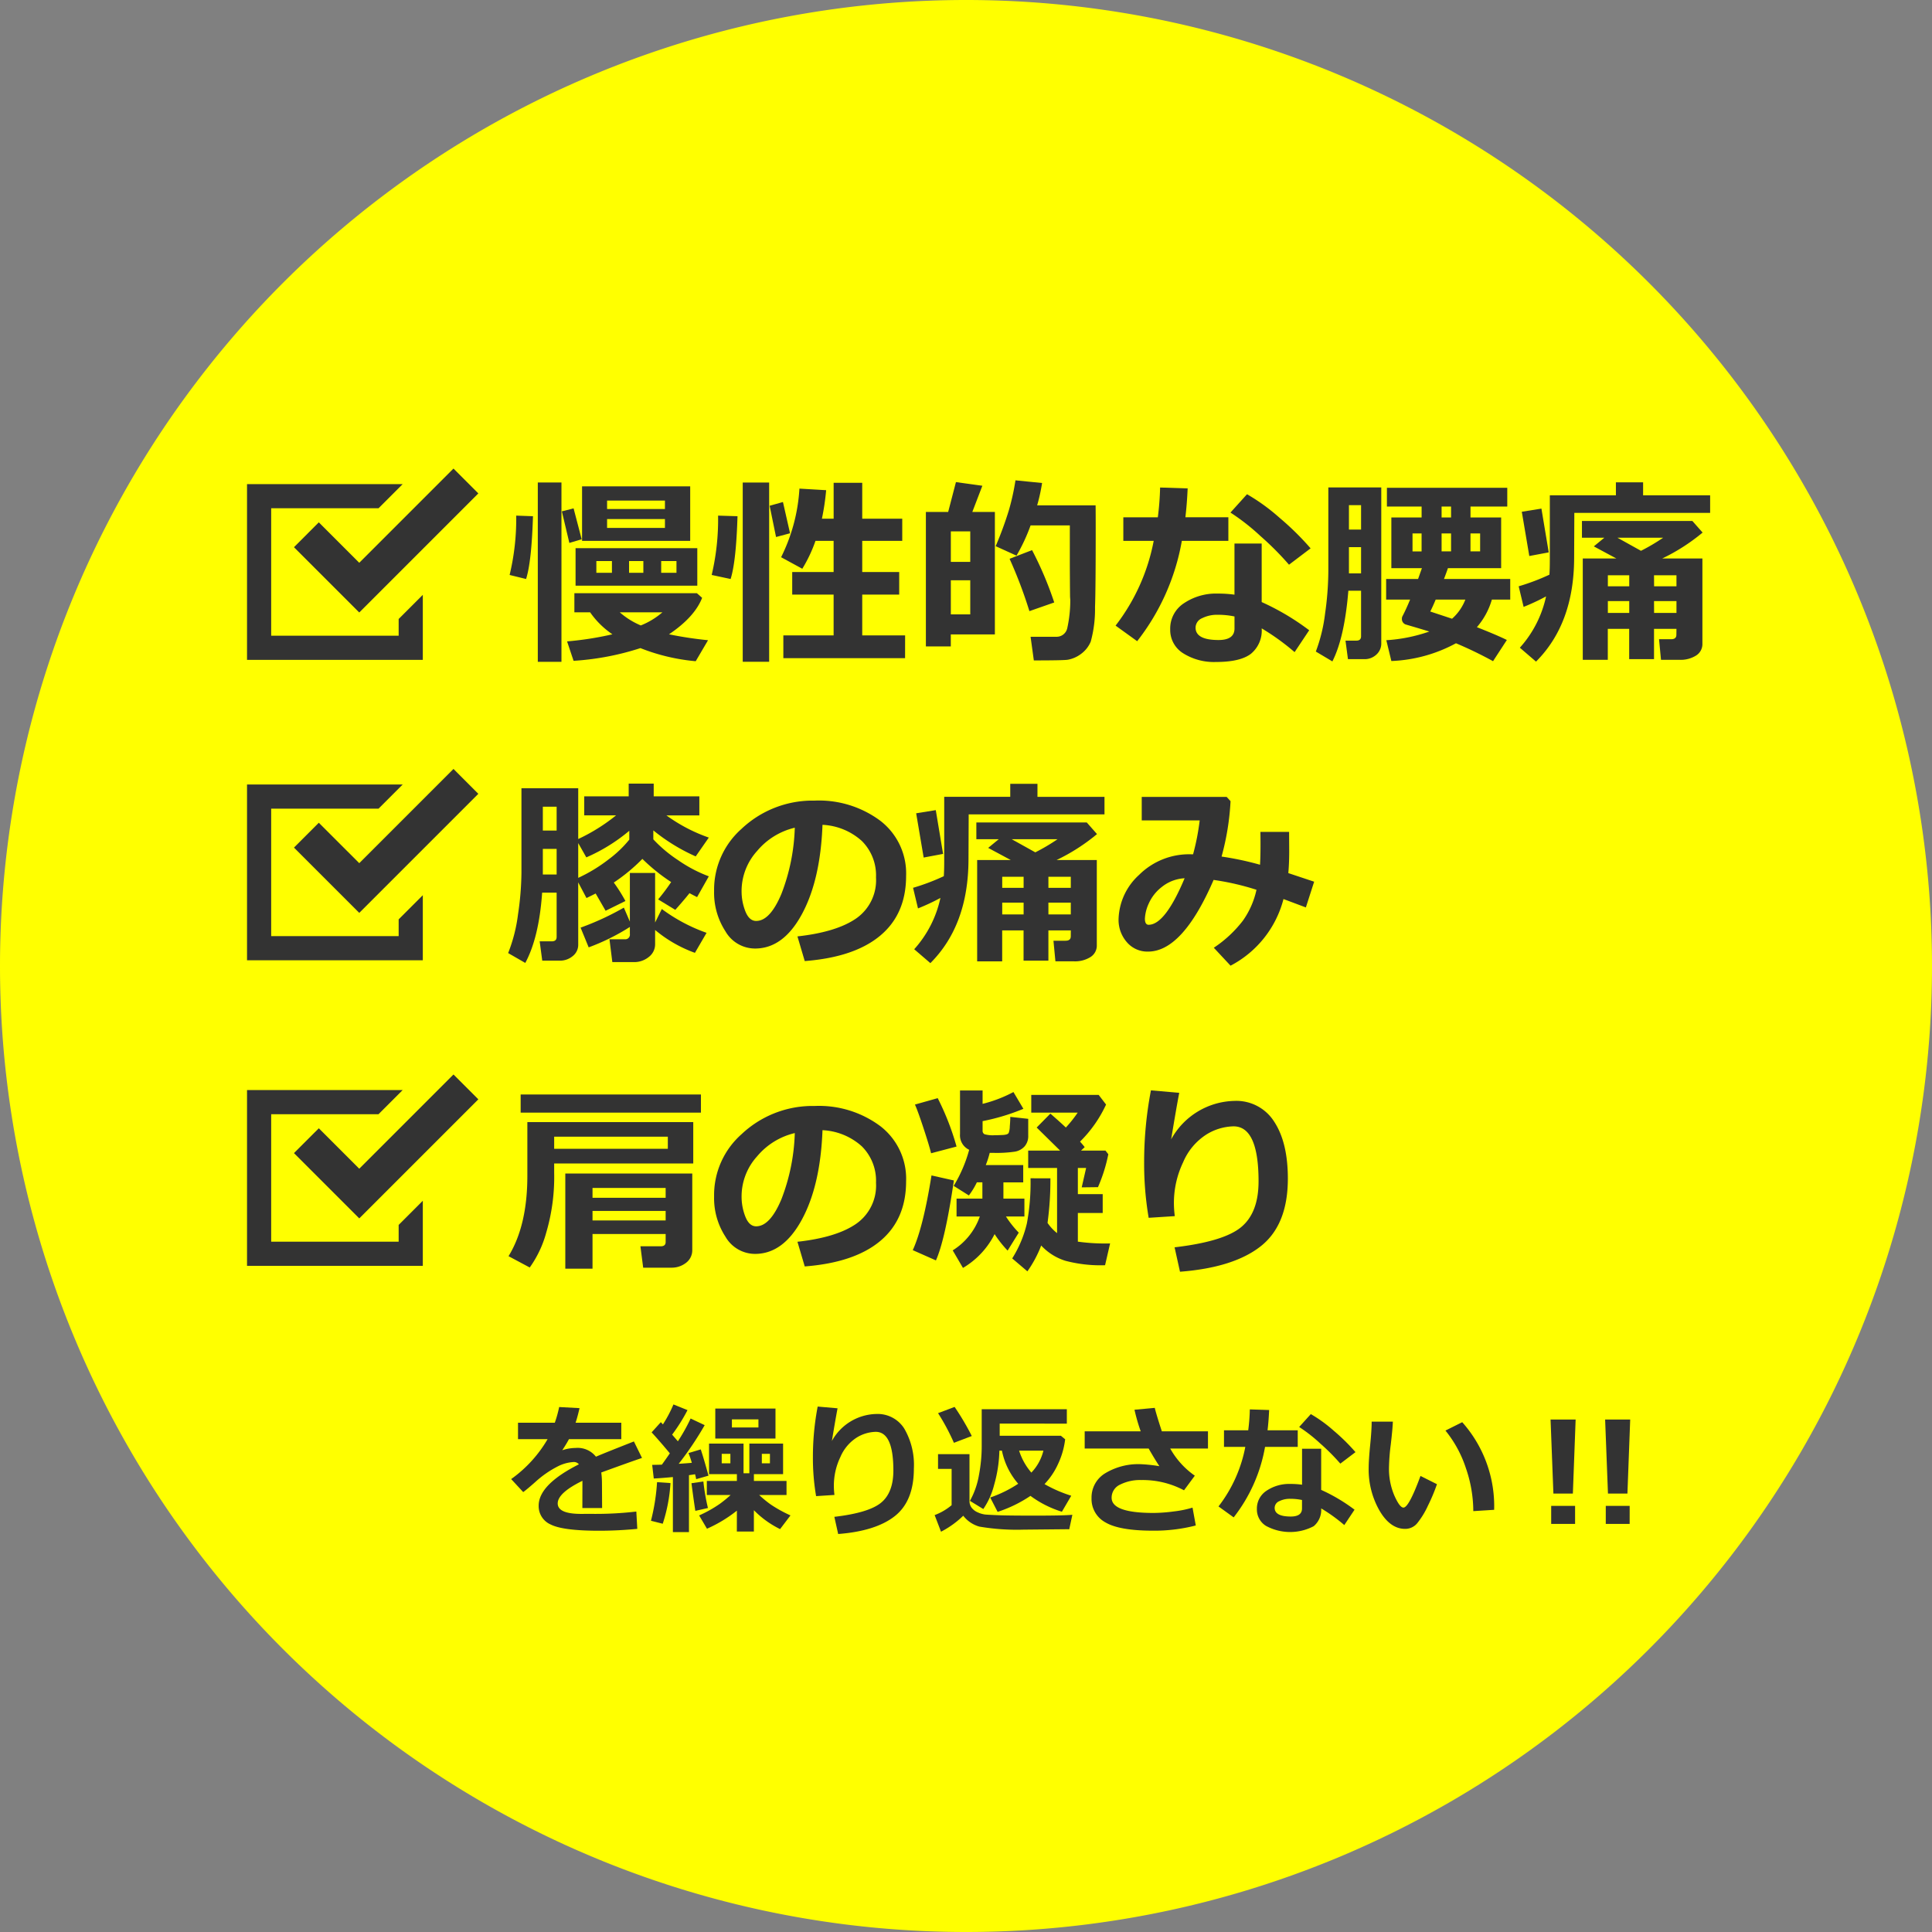<svg id="グループ_9" data-name="グループ 9" xmlns="http://www.w3.org/2000/svg" xmlns:xlink="http://www.w3.org/1999/xlink" width="324.371" height="324.371" viewBox="0 0 324.371 324.371">
  <rect x="0" y="0" width="324.371" height="324.371" fill="#808080" stroke="none"/>
  <defs>
    <clipPath id="clip-path">
      <rect id="長方形_5" data-name="長方形 5" width="324.371" height="324.371" fill="none"/>
    </clipPath>
  </defs>
  <g id="グループ_8" data-name="グループ 8" clip-path="url(#clip-path)">
    <path id="パス_1" data-name="パス 1" d="M162.186,324.371h0A162.186,162.186,0,0,1,0,162.186H0a162.186,162.186,0,0,1,324.372,0h0A162.186,162.186,0,0,1,162.186,324.371" fill="#ff0"/>
    <path id="パス_2" data-name="パス 2" d="M101.09,253.189H97.776l.011-4.57q-4.151,2.034-4.151,3.8t4,1.757l1.291-.012a58.935,58.935,0,0,0,7.908-.384l.163,2.907q-3.269.315-6.408.314-6.034,0-8.094-1.029a3.36,3.36,0,0,1-2.058-3.18q0-3.536,6.756-6.943a1.083,1.083,0,0,0-.907-.384,6.67,6.67,0,0,0-2.727.779,16.93,16.93,0,0,0-3.68,2.57q-1.419,1.257-2.036,1.7l-2.023-2.186a21.513,21.513,0,0,0,6.117-6.7H86.972v-2.757h6.175a19.873,19.873,0,0,0,.733-2.639l3.419.186q-.326,1.441-.663,2.453h7.675v2.757H95.52q-.3.6-1.117,1.86a7.114,7.114,0,0,1,2.233-.384,3.91,3.91,0,0,1,3.419,1.466q1.512-.651,6.373-2.559l1.361,2.768q-2.292.78-6.839,2.442a14.115,14.115,0,0,1,.117,1.872Z" fill="#333"/>
    <path id="パス_3" data-name="パス 3" d="M112.569,249a27.023,27.023,0,0,1-1.3,6.827l-1.977-.5a34.654,34.654,0,0,0,1.023-6.478Zm3.105,8.234h-2.7v-9.245q-1.976.186-3.209.244l-.268-2.291q.582,0,1.628-.035.513-.7,1.338-1.9-1.629-1.965-3.058-3.523l1.546-1.71.349.372a21.476,21.476,0,0,0,1.768-3.349l2.361.954a29.5,29.5,0,0,1-2.582,4.116l.965,1.117a30.01,30.01,0,0,0,2.139-3.826l2.361,1.116a54.784,54.784,0,0,1-4.361,6.489q1.292-.081,2.2-.162a13.786,13.786,0,0,0-.558-1.64l2.059-.617q.522,1.56,1.3,4.408l-2.07.593a7.756,7.756,0,0,0-.186-.826c-.295.047-.636.1-1.023.152Zm3.186-4.047-2.117.477q-.3-1.931-.651-4.64l2-.291a35.342,35.342,0,0,0,.767,4.454m4.861.442a23.011,23.011,0,0,1-5.024,3.035l-1.314-2.233a20.809,20.809,0,0,0,3.5-1.965,21.572,21.572,0,0,0,1.79-1.465h-4v-2.361h5.047V247.5h-4.675v-5.128h5.791v4.977h.977v-4.977h5.664V247.5h-4.9v1.14h5.477V251h-4.593a18.378,18.378,0,0,0,1.988,1.628,22.18,22.18,0,0,0,3.268,1.8l-1.744,2.3a16.086,16.086,0,0,1-4.4-3.175v3.582h-2.861Zm6.478-12.106H120.093V236.49H130.2Zm-7.571,2.57h-1.454v1.593h1.454Zm4.71-5.792h-4.454v1.361h4.454Zm1.93,5.792h-1.36v1.593h1.36Z" fill="#333"/>
    <path id="パス_4" data-name="パス 4" d="M140.723,257.55l-.64-2.884q5.781-.675,7.845-2.372t2.064-5.408q0-6.489-2.954-6.489a6.315,6.315,0,0,0-3.216.971,7.208,7.208,0,0,0-2.732,3.268A11.1,11.1,0,0,0,140,249.444a11.923,11.923,0,0,0,.1,1.547l-3.082.2a37.8,37.8,0,0,1-.535-6.559,44.779,44.779,0,0,1,.8-8.478l3.338.291q-.35,1.826-.953,5.489a8.728,8.728,0,0,1,7.454-4.535,5.277,5.277,0,0,1,4.7,2.453,12.117,12.117,0,0,1,1.611,6.71q0,5.454-3.193,7.978t-9.53,3.012" fill="#333"/>
    <path id="パス_5" data-name="パス 5" d="M180.042,254.329l-.523,2.43c-.124-.007-.287-.011-.488-.011l-7.222.07a37.332,37.332,0,0,1-7.385-.512,5.175,5.175,0,0,1-2.7-1.826,15.6,15.6,0,0,1-3.733,2.686l-1.07-2.791a9.688,9.688,0,0,0,2.85-1.663v-6.093h-2.28v-2.477h5.28V252a1.844,1.844,0,0,0,.378,1.163,2.581,2.581,0,0,0,1.069.779,4.177,4.177,0,0,0,1.193.337q.5.047,2.209.117t6.106.069q4.826,0,6.314-.139M163.157,241.1l-3,1.14a36.208,36.208,0,0,0-2.663-4.978l2.78-1.047a44,44,0,0,1,2.884,4.885m15.676.546a13.479,13.479,0,0,1-1.152,4.059,12.138,12.138,0,0,1-2.314,3.466,22.57,22.57,0,0,0,4.489,1.953l-1.57,2.687a17.582,17.582,0,0,1-5.279-2.664,21.963,21.963,0,0,1-5.513,2.687l-1.244-2.407a20.69,20.69,0,0,0,4.7-2.315,12.053,12.053,0,0,1-2.733-5.558h-.43a22.513,22.513,0,0,1-.878,5.744,12.665,12.665,0,0,1-1.82,4.059l-2.244-1.372a13.543,13.543,0,0,0,1.517-4.344,26.012,26.012,0,0,0,.46-4.669v-6.373h14.292v2.419H167.843v2.035h10.269Zm-5.675,5.594a8.115,8.115,0,0,0,2.023-3.686H171.1a10.5,10.5,0,0,0,2.059,3.686" fill="#333"/>
    <path id="パス_6" data-name="パス 6" d="M200.766,256.119a27.81,27.81,0,0,1-7.176.872q-5.652,0-7.99-1.389a4.457,4.457,0,0,1-2.337-4.065,4.736,4.736,0,0,1,2.337-4.21,10.725,10.725,0,0,1,5.9-1.5,25.573,25.573,0,0,1,3.152.337q-.883-1.349-1.8-2.965H182.113v-2.884h9.407a30.975,30.975,0,0,1-1.047-3.628l3.407-.314q.234,1.023,1.187,3.942h7.744V243.2h-6.338a13.715,13.715,0,0,0,4.129,4.559l-1.814,2.453a14.749,14.749,0,0,0-7.164-1.721,7.441,7.441,0,0,0-3.57.768,2.4,2.4,0,0,0-1.419,2.209q0,2.547,7.036,2.547a26.852,26.852,0,0,0,3.419-.256,17.633,17.633,0,0,0,3.128-.639Z" fill="#333"/>
    <path id="パス_7" data-name="パス 7" d="M213.081,236.733q-.082,1.861-.268,3.408h5.07v2.779h-5.489a26.658,26.658,0,0,1-5.268,11.839l-2.546-1.838a23.554,23.554,0,0,0,4.5-10H205.5v-2.779h4.069a32.819,32.819,0,0,0,.268-3.512Zm14.338,16.735L225.7,256.05a27.609,27.609,0,0,0-3.884-2.8,3.553,3.553,0,0,1-1.256,2.989,8.492,8.492,0,0,1-8-.047,3.23,3.23,0,0,1-1.535-2.837,3.561,3.561,0,0,1,1.628-3.076,6.787,6.787,0,0,1,3.977-1.134,14.075,14.075,0,0,1,1.977.128v-6.036h3.21v6.908a29.087,29.087,0,0,1,5.605,3.326M218.6,251.84a9.479,9.479,0,0,0-1.977-.2,3.962,3.962,0,0,0-1.843.4,1.228,1.228,0,0,0-.773,1.111q0,1.465,2.71,1.465,1.884,0,1.883-1.36Zm8.978-8.036-2.546,1.93a34.927,34.927,0,0,0-3.361-3.372,25.6,25.6,0,0,0-3.548-2.779l1.955-2.164a23.356,23.356,0,0,1,3.843,2.786,32.925,32.925,0,0,1,3.657,3.6" fill="#333"/>
    <path id="パス_8" data-name="パス 8" d="M241.258,249.188a31.134,31.134,0,0,1-1.517,3.611,13.871,13.871,0,0,1-1.8,2.942,2.594,2.594,0,0,1-2.035.948q-2.513,0-4.314-3.1a13.9,13.9,0,0,1-1.8-7.123q0-1.314.256-3.9t.244-3.884h3.559q-.036,1.175-.349,3.849a33.966,33.966,0,0,0-.3,3.861,11.434,11.434,0,0,0,.9,4.7q.9,2.023,1.529,2.024.907,0,2.861-5.315Zm9.6,4.3-3.5.221a22.278,22.278,0,0,0-1.256-7.257,19.681,19.681,0,0,0-3.419-6.268l2.815-1.407a21.205,21.205,0,0,1,5.361,14.711" fill="#333"/>
    <path id="パス_9" data-name="パス 9" d="M264.54,238.327l-.465,12.431h-3.268l-.477-12.431Zm-.093,17.525h-4.012v-3.024h4.012Z" fill="#333"/>
    <path id="パス_10" data-name="パス 10" d="M273.7,238.327l-.465,12.431h-3.267l-.478-12.431Zm-.093,17.525H269.6v-3.024h4.012Z" fill="#333"/>
    <path id="パス_11" data-name="パス 11" d="M89.484,86.669q-.232,7.63-1.158,10.542l-2.764-.678A40.4,40.4,0,0,0,86.67,86.57Zm4.782,24.444H90.294V81.01h3.972Zm3.393-20.571-2.068.612-1.258-5.3,1.969-.5Zm20.224,9.83q-1.259,3.227-5.561,6.123a63.671,63.671,0,0,0,6.553.993l-2.069,3.525a33.1,33.1,0,0,1-9.283-2.2A45.285,45.285,0,0,1,96.3,110.947l-1.092-3.26a54.406,54.406,0,0,0,7.613-1.192,14.348,14.348,0,0,1-3.741-3.69H96.434V99.594H117Zm-.811-2.036H96.634V92.031h20.438Zm-1.192-7.529H97.726V81.655H115.88ZM102.74,94.2h-2.615v1.969h2.615Zm8.9-10.161h-9.714v1.423h9.714Zm0,3.111h-9.714v1.489h9.714Zm-4.054,17.857a12.79,12.79,0,0,0,3.624-2.2h-7.149a12.836,12.836,0,0,0,3.525,2.2m-1.97-8.837h2.4V94.2h-2.4Zm7.96-1.97h-2.565v1.969h2.565Z" fill="#333"/>
    <path id="パス_12" data-name="パス 12" d="M123.823,86.669q-.231,7.629-1.158,10.542l-3.178-.679a40.568,40.568,0,0,0,1.076-9.962Zm5.313,24.443H124.7v-30.1h4.435Zm3.508-21.58-2.35.629-1.076-5.246,2.235-.629ZM151.957,110.5H131.519v-3.823h8.44V99.826h-6.951v-3.79h6.951v-5.23h-3.045A23.78,23.78,0,0,1,134.7,95.49l-3.558-1.937a29.653,29.653,0,0,0,3.078-11.518l4.485.265a40.607,40.607,0,0,1-.711,4.783h1.969V81.059h4.8v6.024h6.719v3.723h-6.719v5.23h6.206v3.79h-6.206v6.851h7.2Z" fill="#333"/>
    <path id="パス_13" data-name="パス 13" d="M167.034,106.512h-7.4v2.019H155.45V85.958h3.74l1.307-5.015,4.436.613-1.688,4.4h3.789ZM162.9,89.218h-3.26v5.114h3.26Zm0,8.208h-3.26v5.726h3.26Zm10.674,13.455-.546-3.972h4.27a1.828,1.828,0,0,0,1.886-1.431,21.559,21.559,0,0,0,.5-5.271l-.017.463q-.017,0-.049-5.627V88.208h-6.587a30.924,30.924,0,0,1-2.366,5.081L167.166,91.7a59.753,59.753,0,0,0,2.2-5.974,39.418,39.418,0,0,0,1.125-5.081l4.468.447a31.117,31.117,0,0,1-.827,3.757h9.814q.015,1.209.016,3.823,0,10.343-.116,13.256a20.564,20.564,0,0,1-.711,5.776,4.883,4.883,0,0,1-1.639,2.085,5.178,5.178,0,0,1-2.217.976q-.68.116-5.71.116M177,101.15l-4.17,1.456a76.189,76.189,0,0,0-3.327-8.787l3.773-1.457A59.049,59.049,0,0,1,177,101.15" fill="#333"/>
    <path id="パス_14" data-name="パス 14" d="M199.4,82q-.116,2.647-.381,4.849h7.216v3.955h-7.811a37.939,37.939,0,0,1-7.5,16.847l-3.624-2.614a33.5,33.5,0,0,0,6.4-14.233h-5.1V86.851h5.792a46.824,46.824,0,0,0,.381-5Zm20.406,23.814-2.45,3.674a39.349,39.349,0,0,0-5.527-3.988,5.051,5.051,0,0,1-1.788,4.253q-1.786,1.391-5.891,1.39a9.7,9.7,0,0,1-5.494-1.456,4.6,4.6,0,0,1-2.185-4.038,5.064,5.064,0,0,1,2.317-4.377,9.654,9.654,0,0,1,5.66-1.614,20.25,20.25,0,0,1,2.813.182V91.253h4.568v9.83a41.527,41.527,0,0,1,7.977,4.733M207.265,103.5a13.482,13.482,0,0,0-2.813-.282,5.622,5.622,0,0,0-2.623.571,1.746,1.746,0,0,0-1.1,1.581q0,2.085,3.856,2.085,2.682,0,2.681-1.937Zm12.776-11.436-3.624,2.747a49.515,49.515,0,0,0-4.783-4.8,36.358,36.358,0,0,0-5.048-3.955l2.781-3.079a33.082,33.082,0,0,1,5.469,3.964,46.972,46.972,0,0,1,5.205,5.122" fill="#333"/>
    <path id="パス_15" data-name="パス 15" d="M231.908,108a2.494,2.494,0,0,1-.82,1.9,2.891,2.891,0,0,1-2.06.77h-2.714l-.414-3.112h1.837q.778,0,.778-.744V99.18H226.38q-.645,7.861-2.681,11.866l-2.78-1.655A27.012,27.012,0,0,0,222.474,103a51.755,51.755,0,0,0,.546-7.1V81.837h8.888Zm-3.393-23.185h-2.036v4.1h2.036Zm0,7.05h-2.036v4.4h2.036Zm21.961,8.8a12.283,12.283,0,0,1-2.515,4.634q3.557,1.407,5.031,2.151l-2.318,3.558A67.117,67.117,0,0,0,244.451,108,24.7,24.7,0,0,1,233.6,110.98l-.845-3.492a26.924,26.924,0,0,0,7.216-1.456q-.826-.264-3.988-1.192a.971.971,0,0,1-.612-.976.845.845,0,0,1,.1-.414q.6-1.141,1.274-2.78h-4.021V97.211h5.361l.646-1.82H233.6V86.884h5.08V85.047h-5.825V81.9h20.207v3.144h-6.173v1.837h5.146v8.507H243.1q-.217.645-.663,1.82h11.122v3.459Zm-11.8-11.1h-1.522v3.012h1.522Zm5.115,14.316a8.321,8.321,0,0,0,2.232-3.211h-4.98q-.531,1.259-.91,2Zm-1.756-17h1.59V85.047h-1.59Zm1.59,2.681h-1.59v3.012h1.59Zm4.881,0h-1.621v3.012h1.621Z" fill="#333"/>
    <path id="パス_16" data-name="パス 16" d="M259.561,100.14a36.149,36.149,0,0,1-3.756,1.755l-.828-3.459a36.122,36.122,0,0,0,5.163-1.953q.066-1.026.067-2.482V83.161H271.3V80.976h4.567v2.185h11.254v2.946h-22.8l-.033,7.662q-.05,10.956-6.4,17.311l-2.715-2.334a18.751,18.751,0,0,0,4.4-8.606m.448-7.4-3.261.612-1.258-7.431,3.294-.529Zm21.447,12.842H277.7v5.081h-4.17v-5.081h-3.591v5.2h-4.2V93.769h5.644l-3.79-2.036,1.77-1.456H265.6V87.464h18.536l1.72,1.952a32.593,32.593,0,0,1-6.785,4.353h6.752v14.3a2.266,2.266,0,0,1-1.075,2,4.891,4.891,0,0,1-2.747.712h-3.128l-.331-3.459h2.035q.877,0,.877-.745Zm-7.927-9h-3.591v1.854h3.591Zm-3.591,6.322h3.591v-1.986h-3.591Zm1.605-12.627,3.956,2.2a32.477,32.477,0,0,0,3.724-2.2Zm6.156,8.159h3.757V96.582H277.7Zm0,4.468h3.757v-1.986H277.7Z" fill="#333"/>
    <path id="パス_17" data-name="パス 17" d="M66.932,106.735H45.53v-21.4H63.553l4.056-4.056H41.474V110.79H70.987V99.868l-4.055,4.055Z" fill="#333"/>
    <path id="パス_18" data-name="パス 18" d="M53.527,87.7l-4.171,4.172,6.79,6.789,4.171,4.171,4.171-4.171,15.82-15.82-4.171-4.172-15.82,15.82Z" fill="#333"/>
    <path id="パス_19" data-name="パス 19" d="M66.932,157.171H45.53v-21.4H63.553l4.056-4.056H41.474v29.513H70.987V150.3l-4.055,4.055Z" fill="#333"/>
    <path id="パス_20" data-name="パス 20" d="M53.527,138.135l-4.171,4.172,6.79,6.789,4.171,4.171,4.171-4.171,15.82-15.82L76.137,129.1l-15.82,15.82Z" fill="#333"/>
    <path id="パス_21" data-name="パス 21" d="M66.932,208.468H45.53v-21.4H63.553l4.056-4.056H41.474v29.513H70.987V201.6l-4.055,4.055Z" fill="#333"/>
    <path id="パス_22" data-name="パス 22" d="M53.527,189.432,49.356,193.6l6.79,6.789,4.171,4.171,4.171-4.171,15.82-15.82L76.137,180.4l-15.82,15.82Z" fill="#333"/>
    <path id="パス_23" data-name="パス 23" d="M116.393,195.345H93.042V196.9a33.046,33.046,0,0,1-1.332,10.045,18.247,18.247,0,0,1-2.772,5.859l-3.558-1.9q3.161-5.148,3.16-13.488v-9.02h27.853Zm1.291-8.539H87.415v-3.045h30.269Zm-24.642,6.073h19.082v-2.036H93.042Zm18.717,14.3H99.48V213H94.912v-15.97h21.315v12.793a2.647,2.647,0,0,1-1.042,2.193,3.9,3.9,0,0,1-2.483.819h-4.716l-.463-3.591h3.408q.828,0,.828-.712Zm0-7.729H99.48V201.1h12.279ZM99.48,204.911h12.279v-1.6H99.48Z" fill="#333"/>
    <path id="パス_24" data-name="パス 24" d="M135.11,212.623l-1.224-4.137q6.57-.727,9.88-3.029a7.814,7.814,0,0,0,3.31-6.868,8.145,8.145,0,0,0-2.384-6.131,10.589,10.589,0,0,0-6.6-2.706q-.347,9.269-3.467,15.019t-7.852,5.75a5.743,5.743,0,0,1-4.982-2.9,11.855,11.855,0,0,1-1.9-6.645v-.413a13.661,13.661,0,0,1,4.609-10.137,17.394,17.394,0,0,1,11.626-4.741h.678a17.244,17.244,0,0,1,11.014,3.4,11.144,11.144,0,0,1,4.311,9.243q0,6.4-4.344,10.028t-12.669,4.27m-1.671-22.391a11.748,11.748,0,0,0-6.33,3.906,10.015,10.015,0,0,0-2.607,6.686,9.154,9.154,0,0,0,.646,3.475q.645,1.589,1.8,1.589,2.333,0,4.237-4.535a33.382,33.382,0,0,0,2.25-11.121" fill="#333"/>
    <path id="パス_25" data-name="パス 25" d="M160.149,198.192q-1.44,9.9-3.012,13.422l-3.889-1.722q1.754-3.839,3.145-12.544Zm.447-5.693-4.27,1.126q-.347-1.407-1.307-4.312t-1.407-3.864l3.823-1.076A44.38,44.38,0,0,1,160.6,192.5m6.388,14.7a13.77,13.77,0,0,1-5.312,5.676l-1.721-2.946a10.948,10.948,0,0,0,4.55-5.692H160.6v-3h4.336v-2.73h-.927a12.7,12.7,0,0,1-1.341,2.2l-2.548-1.606a23.592,23.592,0,0,0,2.6-6.057,2.688,2.688,0,0,1-1.539-2.649v-7.313h3.79v2.25a22.564,22.564,0,0,0,5.18-1.986l1.671,2.814a35.315,35.315,0,0,1-6.851,2.069v1.588a.622.622,0,0,0,.331.613,5.008,5.008,0,0,0,1.688.165q.579,0,1.216-.033a3.061,3.061,0,0,0,.836-.116.726.726,0,0,0,.306-.223,3.388,3.388,0,0,0,.191-1.109q.082-.969.082-1.6l3.012.331v2.813a2.618,2.618,0,0,1-.6,1.8,2.829,2.829,0,0,1-1.622.893,21.119,21.119,0,0,1-3.632.207h-.612a15.99,15.99,0,0,1-.662,2.052h6.288v2.9h-3.326v2.73h3.525v3h-3.1a17.279,17.279,0,0,0,2.152,2.714l-1.871,3.012a18.81,18.81,0,0,1-2.184-2.764m9.367-9.368a53.673,53.673,0,0,1-.48,7.481,7.794,7.794,0,0,0,1.6,1.721V196.09h-4.849v-2.912h5.362l-3.938-3.873,2.3-2.333q1.44,1.24,2.6,2.333a21.133,21.133,0,0,0,1.986-2.5h-7.794v-2.979H184.46l1.241,1.622a21.221,21.221,0,0,1-4.369,6.223q.48.529.778.927l-.613.579H185.6l.48.612a26.786,26.786,0,0,1-1.738,5.528l-2.73.033.744-3.261h-1.39v4.4h4.171v3.161h-4.171v4.816a33.5,33.5,0,0,0,5.412.3l-.844,3.657a23.024,23.024,0,0,1-6.686-.752,9.362,9.362,0,0,1-4.038-2.557,19.574,19.574,0,0,1-2.317,4.336l-2.549-2.168a19.383,19.383,0,0,0,2.466-5.892,37.245,37.245,0,0,0,.612-7.564Z" fill="#333"/>
    <path id="パス_26" data-name="パス 26" d="M198.114,213.516l-.91-4.1q8.225-.96,11.162-3.376t2.938-7.7q0-9.234-4.2-9.234a8.982,8.982,0,0,0-4.575,1.382,10.264,10.264,0,0,0-3.89,4.65,15.813,15.813,0,0,0-1.547,6.843,17.076,17.076,0,0,0,.149,2.2l-4.386.282a53.884,53.884,0,0,1-.761-9.334,63.633,63.633,0,0,1,1.142-12.065l4.75.414q-.5,2.6-1.357,7.811a12.424,12.424,0,0,1,10.608-6.454,7.508,7.508,0,0,1,6.694,3.492q2.292,3.492,2.292,9.549,0,7.761-4.542,11.353t-13.563,4.286" fill="#333"/>
    <path id="パス_27" data-name="パス 27" d="M97.08,158.624a2.4,2.4,0,0,1-.91,1.887,3.342,3.342,0,0,1-2.251.778H91.04l-.431-3.244h2.036q.812,0,.811-.745v-7.43H91.023q-.53,7.53-2.83,11.8l-2.879-1.655a26.6,26.6,0,0,0,1.663-6.536,49.747,49.747,0,0,0,.571-6.951V132.344H97.08v8.523a30.833,30.833,0,0,0,6.355-3.972H98.09V133.7h7.463v-2.135h4.2V133.7h7.662V136.9h-5.527a27.439,27.439,0,0,0,7.116,3.724l-2.2,3.161a31.434,31.434,0,0,1-7.116-4.369v1.506a22.7,22.7,0,0,0,4.17,3.5,23.254,23.254,0,0,0,5.147,2.706l-1.969,3.491q-.6-.3-1.275-.661-.777.991-2.383,2.8l-2.879-1.754a32.481,32.481,0,0,0,2.184-2.913,31.2,31.2,0,0,1-4.832-3.889,29.984,29.984,0,0,1-4.8,3.972,25.982,25.982,0,0,1,1.953,3.1l-3.326,1.638-1.672-2.9q-.678.348-1.539.762l-1.39-2.632Zm-3.624-23.185H91.139v4.005h2.317Zm0,7.083H91.139v4.3h2.317Zm3.624-.976v5.841a26.189,26.189,0,0,0,5.1-3.1,19.061,19.061,0,0,0,3.476-3.318v-1.489a29.391,29.391,0,0,1-7.216,4.468Zm8.672,14.083a35.974,35.974,0,0,1-6.917,3.426l-1.358-3.31a45.782,45.782,0,0,0,7.266-3.36l1.009,2.35V146.56h4.237v8.324l1.125-2.267a28.6,28.6,0,0,0,7.513,4l-1.953,3.359a22.03,22.03,0,0,1-6.685-3.839v2.333a2.678,2.678,0,0,1-1.084,2.218,3.872,3.872,0,0,1-2.442.844h-3.657l-.48-3.839h2.549a.775.775,0,0,0,.877-.877Z" fill="#333"/>
    <path id="パス_28" data-name="パス 28" d="M135.11,161.354l-1.224-4.137q6.57-.728,9.88-3.029a7.814,7.814,0,0,0,3.31-6.868,8.145,8.145,0,0,0-2.384-6.131,10.589,10.589,0,0,0-6.6-2.706q-.347,9.269-3.467,15.019t-7.852,5.75a5.743,5.743,0,0,1-4.982-2.9,11.855,11.855,0,0,1-1.9-6.645v-.413a13.661,13.661,0,0,1,4.609-10.137,17.394,17.394,0,0,1,11.626-4.741h.678a17.244,17.244,0,0,1,11.014,3.4,11.144,11.144,0,0,1,4.311,9.243q0,6.4-4.344,10.028t-12.669,4.27m-1.671-22.391a11.748,11.748,0,0,0-6.33,3.906,10.015,10.015,0,0,0-2.607,6.686,9.154,9.154,0,0,0,.646,3.475q.645,1.589,1.8,1.589,2.333,0,4.237-4.535a33.382,33.382,0,0,0,2.25-11.121" fill="#333"/>
    <path id="パス_29" data-name="パス 29" d="M157.882,150.763a36.33,36.33,0,0,1-3.756,1.754l-.828-3.459a36.264,36.264,0,0,0,5.163-1.952q.066-1.026.067-2.483v-10.84h11.088V131.6h4.567v2.184h11.254v2.946h-22.8l-.033,7.662q-.05,10.956-6.4,17.311l-2.714-2.333a18.76,18.76,0,0,0,4.4-8.606m.447-7.4-3.26.613-1.258-7.431,3.293-.53Zm21.448,12.843H176.02v5.08h-4.17v-5.08h-3.591v5.2h-4.2V144.391H169.7l-3.79-2.035,1.771-1.456h-3.757v-2.814h18.535l1.721,1.953a32.59,32.59,0,0,1-6.785,4.352h6.752v14.3a2.269,2.269,0,0,1-1.076,2,4.889,4.889,0,0,1-2.747.711H177.2l-.331-3.459H178.9q.878,0,.877-.744Zm-7.927-9h-3.591v1.854h3.591Zm-3.591,6.322h3.591v-1.986h-3.591Zm1.6-12.627,3.955,2.2a32.452,32.452,0,0,0,3.724-2.2Zm6.156,8.158h3.757V147.2H176.02Zm0,4.469h3.757v-1.986H176.02Z" fill="#333"/>
    <path id="パス_30" data-name="パス 30" d="M220.637,148.032l-1.39,4.32-3.757-1.407a17.6,17.6,0,0,1-8.887,11.187l-2.813-3.012a20.255,20.255,0,0,0,4.882-4.542,14.126,14.126,0,0,0,2.283-5.189,43.326,43.326,0,0,0-7.2-1.655q-5.2,12.032-11.006,12.032a4.526,4.526,0,0,1-3.558-1.581,5.664,5.664,0,0,1-1.39-3.881,10.415,10.415,0,0,1,3.442-7.414,11.9,11.9,0,0,1,8.805-3.458h.264a39.749,39.749,0,0,0,1.109-5.693h-9.731V133.8h14.265l.646.711a43.259,43.259,0,0,1-1.506,9.3,50.681,50.681,0,0,1,6.454,1.374q.083-1.209.083-3.542,0-.909-.016-1.969h4.815l.017,2.813q.017,2.334-.149,4.1Zm-21.746-.579a6.673,6.673,0,0,0-3.814,1.448,7.267,7.267,0,0,0-2.218,2.813,6.894,6.894,0,0,0-.637,2.508q0,1.043.628,1.042,2.764,0,6.041-7.811" fill="#333"/>
  </g>
</svg>
